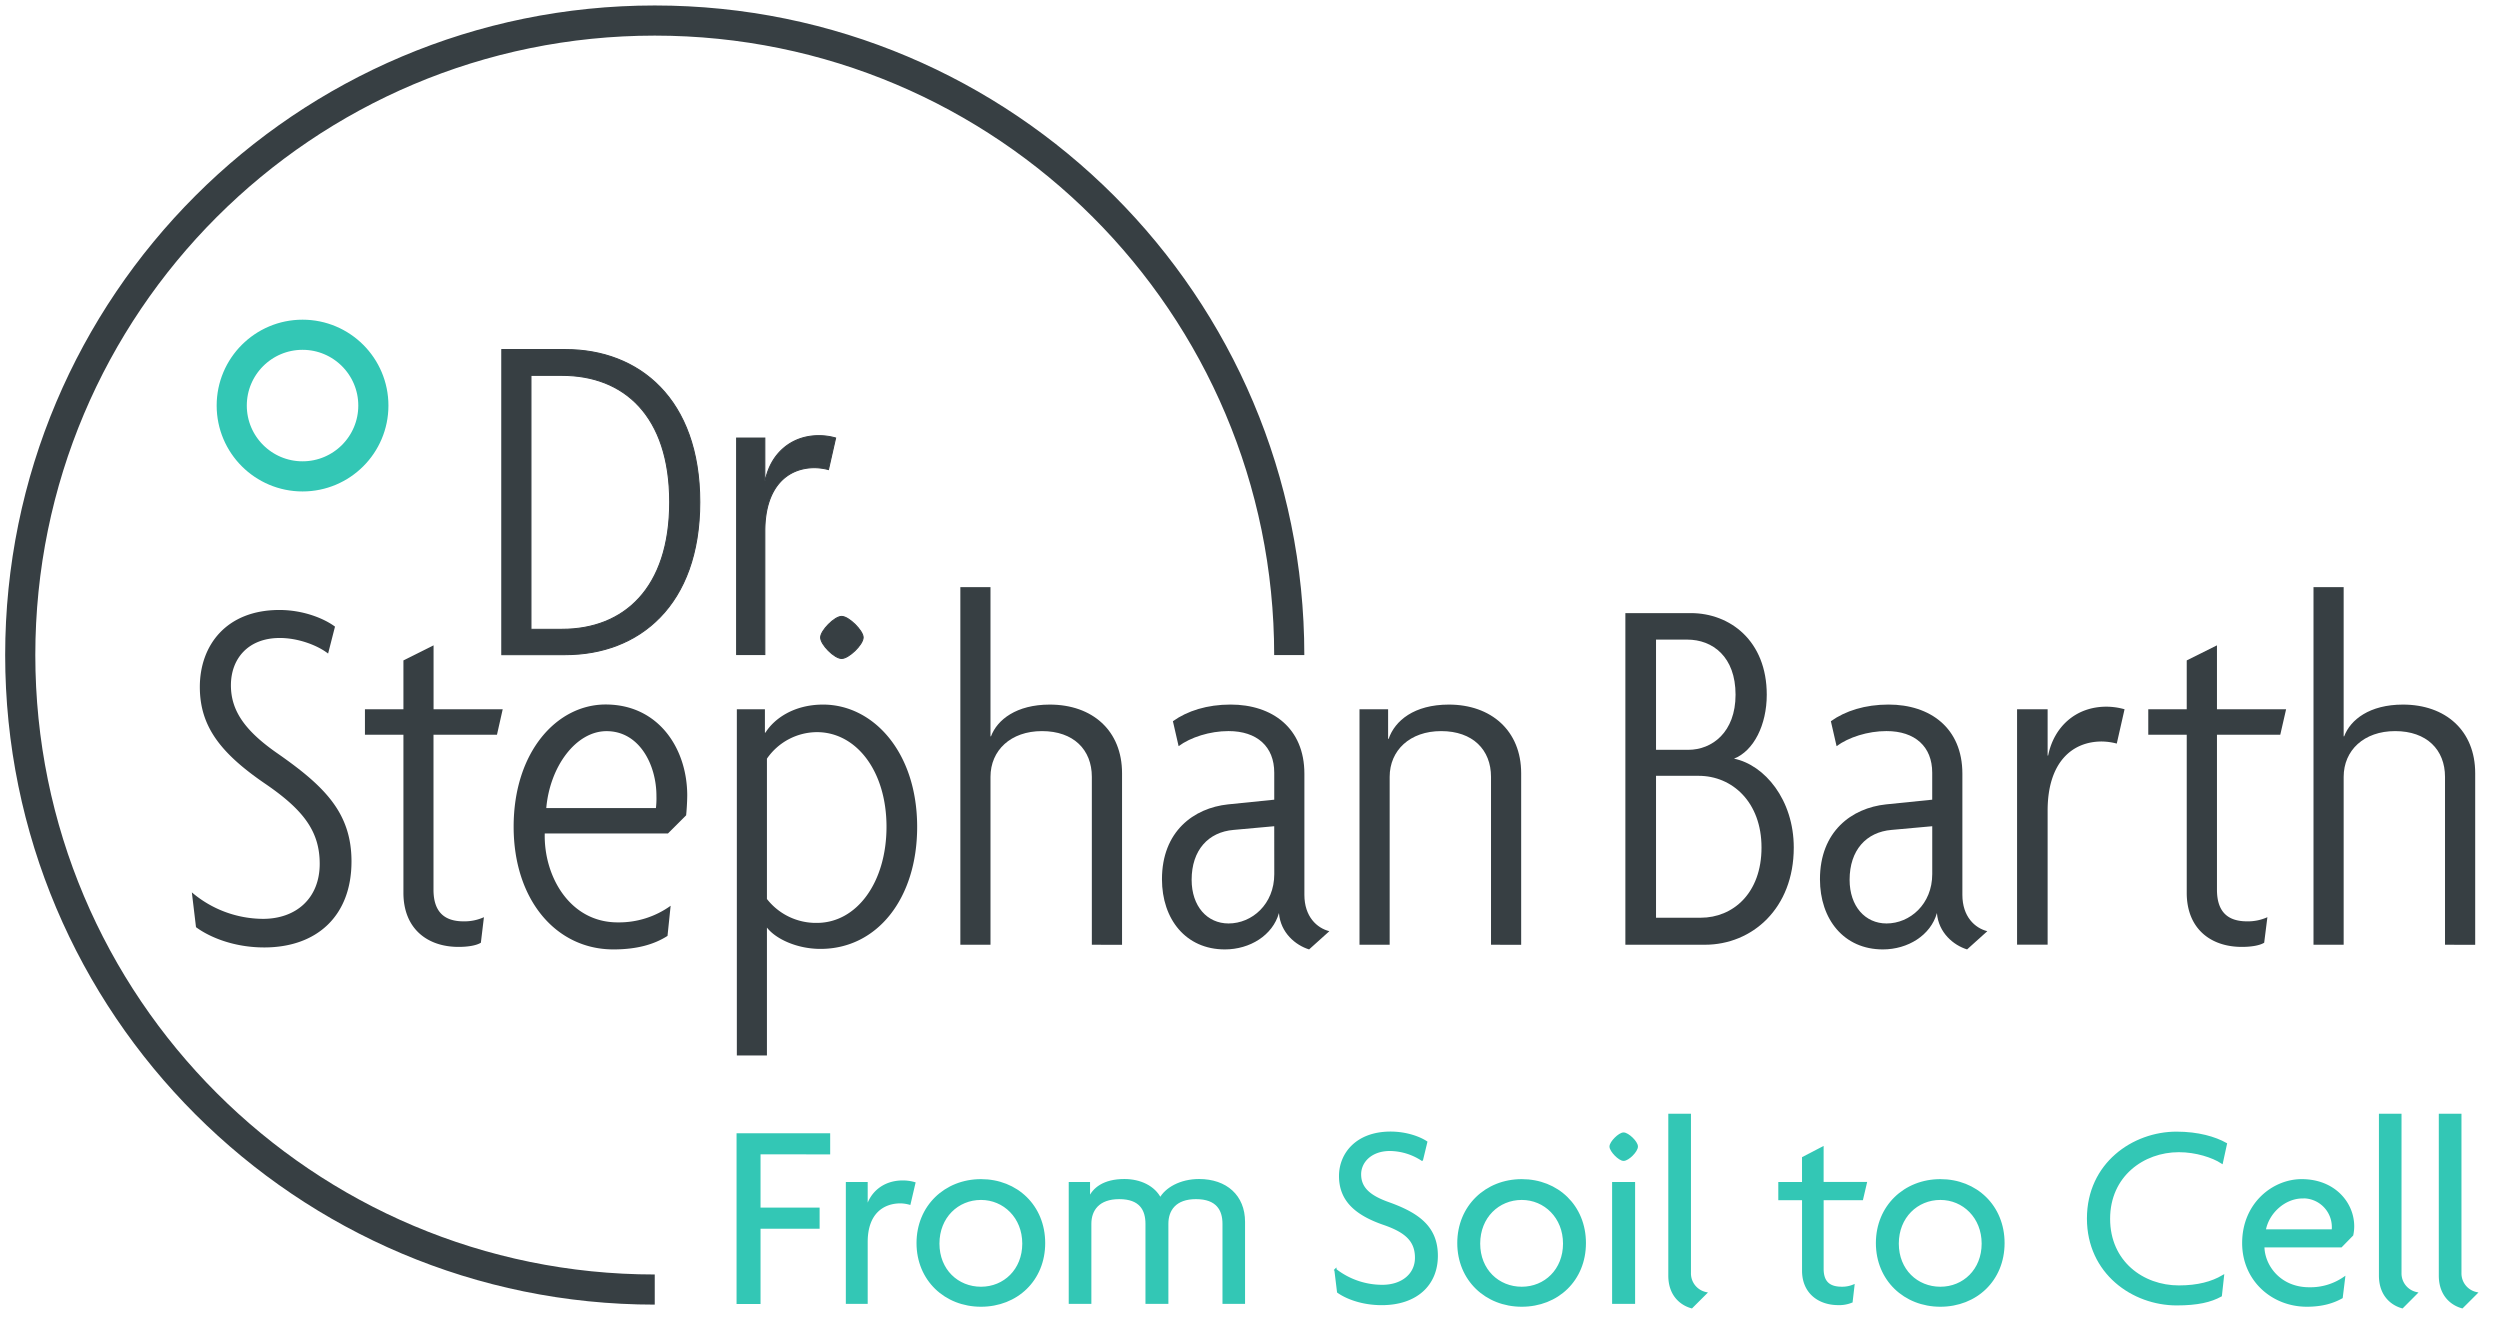<svg xmlns="http://www.w3.org/2000/svg" viewBox="0 0 1063.39 560"><defs><style>.cls-1{fill:#7dd7cc;}.cls-2,.cls-3{fill:#373f43;}.cls-2,.cls-4{stroke:#373f43;}.cls-2,.cls-4,.cls-5{stroke-miterlimit:10;}.cls-2{stroke-width:0.44px;}.cls-4,.cls-5{fill:none;stroke-width:12.82px;}.cls-5{stroke:#7dd7cc;}</style></defs><path class="cls-1" d="M323,490.49v23.67h25.13v8H323v32h-9.2V482.53h38.82v8Z" style="stroke: rgb(51, 199, 181); fill: rgb(51, 199, 181);"></path><path class="cls-1" d="M386.86,511.92a16,16,0,0,0-3.81-.56c-7.29,0-14.47,4.37-14.47,16.94v25.8h-8.3V503.28h8.3v11.11h.11c1.68-7.18,7.51-11.78,15.25-11.78a17.5,17.5,0,0,1,4.94.67Z" style="fill: rgb(51, 199, 181); stroke: rgb(51, 199, 181);"></path><path class="cls-1" d="M417.27,555.33c-15.15,0-26.92-11-26.92-26.58s11.77-26.7,26.92-26.7,26.81,11,26.81,26.7S432.41,555.33,417.27,555.33Zm0-45.43c-10,0-18.17,7.74-18.17,19.07s8.19,18.85,18.17,18.85,18.06-7.63,18.06-18.85S427.14,509.9,417.27,509.9Z" style="stroke: rgb(51, 199, 181); fill: rgb(51, 199, 181);"></path><path class="cls-1" d="M520.49,554.1V520.56c0-5.95-2.7-11-11.78-11-8.86,0-12.23,5.05-12.23,11V554.1h-8.75V520.56c0-5.95-2.58-11-11.66-11-8.87,0-12.35,5.05-12.35,11V554.1h-8.63V503.28h8.07V510h.12c1.79-4.37,6.28-8,15-8,6.62,0,12.67,2.8,15.25,8.07,2.36-4.48,8.64-8.07,16.5-8.07,11.44,0,19.06,6.73,19.06,17.72V554.1Z" style="fill: rgb(51, 199, 181); stroke: rgb(51, 199, 181);"></path><path class="cls-1" d="M587.7,554.66c-8,0-14.69-2.47-18.5-5.16l-1.13-9.31A32.47,32.47,0,0,0,588,547c8.41,0,14.36-4.82,14.36-12s-4.15-11.11-13.46-14.36c-12.56-4.27-18.85-10.43-18.85-20.42,0-9.31,7-18.4,21.43-18.4,6.73,0,12.34,2.14,15.14,4l-1.79,7.41a25.57,25.57,0,0,0-13.58-4.15c-8.18,0-12.78,5.05-12.78,10.43,0,5.83,3.92,9.42,12.22,12.34,12.45,4.48,20.42,10.09,20.42,22.32S602.4,554.66,587.7,554.66Z" style="stroke: rgb(51, 199, 181); fill: rgb(51, 199, 181);"></path><path class="cls-1" d="M647.28,555.33c-15.14,0-26.92-11-26.92-26.58s11.78-26.7,26.92-26.7,26.81,11,26.81,26.7S662.43,555.33,647.28,555.33Zm0-45.43c-10,0-18.17,7.74-18.17,19.07s8.19,18.85,18.17,18.85,18.06-7.63,18.06-18.85S657.15,509.9,647.28,509.9Z" style="fill: rgb(51, 199, 181); stroke: rgb(51, 199, 181);"></path><path class="cls-1" d="M690.6,493.3c-1.8,0-5.5-3.82-5.5-5.61s3.7-5.5,5.5-5.5,5.61,3.59,5.61,5.5S692.51,493.3,690.6,493.3Zm-4.38,60.8V503.28H695V554.1Z" style="stroke: rgb(51, 199, 181); fill: rgb(51, 199, 181);"></path><path class="cls-1" d="M719.54,556c-3.7-1-9.42-4.48-9.42-13.46V474.23h8.64v67.19a8.62,8.62,0,0,0,6.73,8.64Z" style="fill: rgb(51, 199, 181); stroke: rgb(51, 199, 181);"></path><path class="cls-1" d="M792,510H775.2v29.73c0,5.94,3.14,8.08,8.18,8.08a12.53,12.53,0,0,0,4.94-.9l-.78,6.73a13.63,13.63,0,0,1-5.61,1c-8.3,0-14.92-4.94-14.92-14.14V510h-10.1v-6.73H767V492.51l8.19-4.26v15h18.39Z" style="stroke: rgb(51, 199, 181); fill: rgb(51, 199, 181);"></path><path class="cls-1" d="M825.35,555.33c-15.15,0-26.93-11-26.93-26.58s11.78-26.7,26.93-26.7,26.81,11,26.81,26.7S840.49,555.33,825.35,555.33Zm0-45.43c-10,0-18.18,7.74-18.18,19.07s8.19,18.85,18.18,18.85,18.06-7.63,18.06-18.85S835.22,509.9,825.35,509.9Z" style="fill: rgb(51, 199, 181); stroke: rgb(51, 199, 181);"></path><path class="cls-1" d="M945.06,494.42c-3.82-2.47-10.88-4.83-18.29-4.83-15.14,0-29.72,10.44-29.72,28.83s14.36,28.84,29.72,28.84c8.19,0,14.14-1.69,18.74-4.38l-.9,8.19c-4.26,2.35-9.87,3.7-18.73,3.7-18.62,0-37.69-13.35-37.69-36.46,0-23.33,19.29-36.46,37.58-36.46,9.31,0,16.37,2.14,21,4.72Z" style="stroke: rgb(51, 199, 181); fill: rgb(51, 199, 181);"></path><path class="cls-1" d="M1000.49,525.27l-4.71,4.82H962.69c0,8.3,6.95,17.95,19.52,17.95a25.27,25.27,0,0,0,14.8-4.37l-1,8.18c-3.59,2-8.19,3.48-14.8,3.48-14.59,0-27-10.88-27-26.58,0-16.72,12.79-26.7,24.79-26.7,14,0,21.88,9.87,21.88,19.52A17,17,0,0,1,1000.49,525.27Zm-21.09-16c-7.63,0-14.81,6.39-16.15,14.13h29a7,7,0,0,0,.11-1.57A12.69,12.69,0,0,0,979.4,509.23Z" style="fill: rgb(51, 199, 181); stroke: rgb(51, 199, 181);"></path><path class="cls-1" d="M1021.81,556c-3.7-1-9.42-4.48-9.42-13.46V474.23H1021v67.19a8.62,8.62,0,0,0,6.73,8.64Z" style="stroke: rgb(51, 199, 181); fill: rgb(51, 199, 181);"></path><path class="cls-1" d="M1047.28,556c-3.7-1-9.42-4.48-9.42-13.46V474.23h8.64v67.19a8.62,8.62,0,0,0,6.73,8.64Z" style="fill: rgb(51, 199, 181); stroke: rgb(51, 199, 181);"></path><path class="cls-2" d="M240.5,278.46H213.45V148.68H240.5c31.33,0,57.16,21,57.16,64.89S271.83,278.46,240.5,278.46Zm-1.42-118.79H225.85v108h13.23c26.24,0,45.77-17.29,45.77-54.11S265.32,159.67,239.08,159.67Z"></path><path class="cls-2" d="M352.39,199.74a24.71,24.71,0,0,0-5.9-.81c-11.39,0-21.16,7.93-21.16,27v52.48h-12V186.32h12v18.1h.2c2.24-11.19,10.79-19.12,22.79-19.12a25.82,25.82,0,0,1,7.12,1Z"></path><path class="cls-2" d="M358,280.09c-3.05,0-8.95-5.9-8.95-8.95,0-2.85,5.9-8.95,8.95-8.95s9.15,6.1,9.15,8.95C367.14,274.19,361,280.09,358,280.09Z"></path><path class="cls-3" d="M112.37,403c-12.6,0-23-4.19-29-8.62l-1.77-14.81a47,47,0,0,0,30.29,11.27c13.93,0,24.1-8.62,24.1-23.43,0-13.71-6.86-22.77-22.55-33.61C93.8,320.49,85,309,85,292.19c0-17.69,11.28-32.73,33.83-32.73,10.39,0,19.24,3.76,23.66,7.08L139.56,278c-4.2-3.31-12.38-6.63-20.56-6.63-13.48,0-20.78,8.85-20.78,20.12,0,10.84,6,19.46,20.12,29.19,19.9,13.92,31.17,25.2,31.17,45.76C149.51,389.47,134.92,403,112.37,403Z"></path><path class="cls-3" d="M211.39,312.52h-27v65.89c0,9.73,4.86,13.49,12.82,13.49a20.06,20.06,0,0,0,8.63-1.77L204.54,401c-2.21,1.32-6,1.77-9.51,1.77-13.26,0-23.43-7.75-23.43-23V312.52H155.23V301.69H171.6V280.91l12.82-6.41v27.19h29.41Z"></path><path class="cls-3" d="M291.85,346.8l-7.74,7.73h-52.4c-.44,18.14,10.61,37.81,31,37.81a37.56,37.56,0,0,0,22.55-7.07l-1.33,12.82c-5.52,3.54-12.82,5.75-23,5.75-24.54,0-42.45-21.23-42.45-52.18,0-31.84,18.35-52,39.13-52,22.55,0,34.71,18.8,34.71,38.69C292.29,341.49,292.07,344.59,291.85,346.8ZM258,311c-13,0-24.1,15-25.64,32.72H279a36.13,36.13,0,0,0,.22-5.09C279.25,325.35,272,311,258,311Z"></path><path class="cls-3" d="M349,403.62c-9.95,0-19-4.2-22.78-9.07v54.39H313.42V301.69h11.94v9.95h.22c3.76-6,12.16-11.94,24.54-11.94,21.23,0,40,20.12,40,52C390.14,382.17,373.12,403.62,349,403.62Zm-1.55-92.2a26,26,0,0,0-21.23,11.28v59.69a26.47,26.47,0,0,0,21.23,10.17c17,0,29.63-17.24,29.63-40.9S364.27,311.42,347.47,311.42Z"></path><path class="cls-3" d="M464.42,401.85V330.44c0-11.5-7.73-19.46-21.22-19.46-13.27,0-21.89,8.18-21.89,19.46v71.41H408.49V249.73h12.82v63.46h.22c2.65-7.07,10.83-13.49,25-13.49,18.13,0,30.74,11.06,30.74,29.19v73Z"></path><path class="cls-3" d="M556.83,403.84c-5.74-1.77-12.16-7.08-12.82-15.48-2.65,9.51-12.38,15.48-23,15.48-16.59,0-26.76-12.82-26.76-29.85,0-20.34,13.49-30.29,28.08-31.84l19.68-2v-11.5c0-11.05-7.29-17.68-19.46-17.68-7.95,0-16.14,2.65-21.22,6.41l-2.43-10.61c6.19-4.42,14.59-7.08,24.54-7.08,17.69,0,31.39,9.95,31.39,29.41v51.51c0,9.29,5.31,14.15,10.62,15.48ZM542,351.44,524.77,353c-10.83.89-17.9,8.63-17.9,21.23,0,11.28,6.63,18.57,15.69,18.57,10,0,19.46-8.18,19.46-21Z"></path><path class="cls-3" d="M634.21,401.85V330.44c0-11.5-7.74-19.46-21.22-19.46-13.27,0-21.89,8.18-21.89,19.46v71.41H578.27V301.69h12.17v12.6h.22c2.65-7.73,10.83-14.59,25.64-14.59,17.91,0,30.74,11.06,30.74,29.19v73Z"></path><path class="cls-3" d="M725.19,401.85H691.36V260.79h27.86c16.58,0,32.28,11.71,32.28,34.71,0,12.83-5.53,23.88-13.93,27.2,13,2.65,25.42,17.46,25.42,37.81C763,386.37,745.31,401.85,725.19,401.85Zm-7.52-129.79H704.4v46.88h13.71c10.17,0,20.12-7.52,20.12-23.44C738.23,279.36,728.5,272.06,717.67,272.06ZM722.53,330H704.4v60.36h19c13.71,0,25.87-10.39,25.87-29.84C749.29,341.27,736.9,330,722.53,330Z"></path><path class="cls-3" d="M836.71,403.84c-5.75-1.77-12.16-7.08-12.83-15.48-2.65,9.51-12.38,15.48-23,15.48-16.58,0-26.75-12.82-26.75-29.85,0-20.34,13.48-30.29,28.08-31.84l19.67-2v-11.5c0-11.05-7.29-17.68-19.45-17.68-8,0-16.14,2.65-21.23,6.41l-2.43-10.61c6.19-4.42,14.59-7.08,24.54-7.08,17.69,0,31.4,9.95,31.4,29.41v51.51c0,9.29,5.3,14.15,10.61,15.48Zm-14.82-52.4L804.65,353c-10.84.89-17.91,8.63-17.91,21.23,0,11.28,6.63,18.57,15.7,18.57,9.95,0,19.45-8.18,19.45-21Z"></path><path class="cls-3" d="M900.38,316.29a26,26,0,0,0-6.41-.89c-12.38,0-23,8.62-23,29.41v57h-13V301.69h13v19.68h.22c2.44-12.16,11.72-20.78,24.77-20.78a28.45,28.45,0,0,1,7.73,1.1Z"></path><path class="cls-3" d="M969.93,312.52H943v65.89c0,9.73,4.86,13.49,12.82,13.49a20,20,0,0,0,8.63-1.77L963.08,401c-2.21,1.32-6,1.77-9.51,1.77-13.26,0-23.43-7.75-23.43-23V312.52H913.78V301.69h16.36V280.91L943,274.5v27.19h29.41Z"></path><path class="cls-3" d="M1040,401.85V330.44c0-11.5-7.74-19.46-21.22-19.46-13.27,0-21.89,8.18-21.89,19.46v71.41H984.06V249.73h12.83v63.46h.22c2.65-7.07,10.83-13.49,25-13.49,18.13,0,30.73,11.06,30.73,29.19v73Z"></path><path class="cls-4" d="M548.39,278.63C548.39,129.57,427.55,8.74,278.5,8.74S8.61,129.57,8.61,278.63,129.44,548.52,278.5,548.52"></path><circle class="cls-5" cx="128.69" cy="172.51" r="30.12" style="stroke: rgb(51, 199, 181);"></circle></svg>